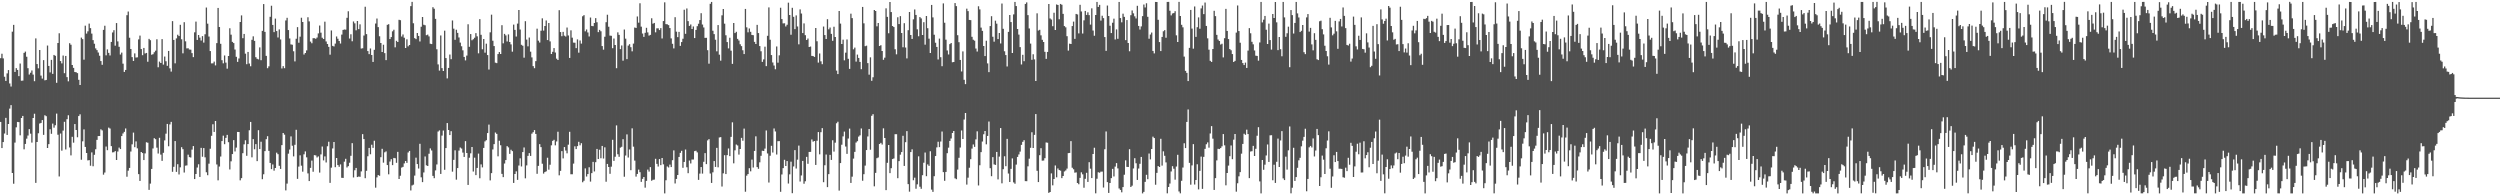 <svg xmlns="http://www.w3.org/2000/svg" width="1920" height="150"><path fill="#4f4f4f" d="M0 44.691h1v48.949H0zM1 41.263h1v72.472H1zM2 44.843h1v64.253H2zM3 58.919h1v43.63H3zM4 62.148h1v28.359H4zM5 56.364h1v47.242H5zM6 53.817h1v41.414H6zM7 64.124h1v19.279H7zM8 66.47h1v14.271H8zM9 24.339h1v108.51H9zM10 19.082h1v122.03H10zM11 55.225h1v54.301H11zM12 52.348h1v45.438H12zM13 53.684h1v39.963H13zM14 58.486h1v35.31H14zM15 48.814h1v55.136H15zM16 62.02h1v28.624H16zM17 61.892h1v27.166H17zM18 40.585h1v74.106H18zM19 39.633h1v70.902H19zM20 43.559h1v62.943H20zM21 52.4h1v51.694H21zM22 57.246h1v41.914H22zM23 55.875h1v46.803H23zM24 54.121h1v55.386H24zM25 57.312h1v33.294H25zM26 62.384h1v24.971H26zM27 29.496h1v110.957H27zM28 49.214h1v59.844H28zM29 52.489h1v49.854H29zM30 38.406h1v56.447H30zM31 58.054h1v36.368H31zM32 60.374h1v31.824H32zM33 46.179h1v57.42H33zM34 61.686h1v26.823H34zM35 61.409h1v27.81H35zM36 34.991h1v78.679H36zM37 50.654h1v60.055H37zM38 55.623h1v43.653H38zM39 45.994h1v56.77H39zM40 56.733h1v38.183H40zM41 42.185h1v55.887H41zM42 42.854h1v53.367H42zM43 63.57h1v23.683H43zM44 33.018h1v70.439H44zM45 25.532h1v110.016H45zM46 46.914h1v55.619H46zM47 48.679h1v67.009H47zM48 42.673h1v57.608H48zM49 56.234h1v37.315H49zM50 42.952h1v71.838H50zM51 59.232h1v32.332H51zM52 62.48h1v26.056H52zM53 33.186h1v80.087H53zM54 34.371h1v84.976H54zM55 49.928h1v55.157H55zM56 52.119h1v57.439H56zM57 55.305h1v40.002H57zM58 55.511h1v44.305H58zM59 56.188h1v49.215H59zM60 61.29h1v27.828H60zM61 65.289h1v22.541H61zM62 28.871h1v93.788H62zM63 30.034h1v78.498H63zM64 45.827h1v53.566H64zM65 19.718h1v93.151H65zM66 25.786h1v91.71H66zM67 24.042h1v99.137H67zM68 18.121h1v104.848H68zM69 21.595h1v105.681H69zM70 25.816h1v91.231H70zM71 30.826h1v96.887H71zM72 33.566h1v85.306H72zM73 37.145h1v77.507H73zM74 38.496h1v68.897H74zM75 40.322h1v64.159H75zM76 42.817h1v61.639H76zM77 46.886h1v52.465H77zM78 49.773h1v50.38H78zM79 22.927h1v111.232H79zM80 19.757h1v112.751H80zM81 42.501h1v70.018H81zM82 37.921h1v77.411H82zM83 40.599h1v57.377H83zM84 42.606h1v56.113H84zM85 32.224h1v79.988H85zM86 24.93h1v92.112H86zM87 23.202h1v93.671H87zM88 35.067h1v80.966H88zM89 17.709h1v105.168H89zM90 31.817h1v84.564H90zM91 35.932h1v77.414H91zM92 41.897h1v72.605H92zM93 40.423h1v64.056H93zM94 48.875h1v53.646H94zM95 55.247h1v46.001H95zM96 53.732h1v44.951H96zM97 11.652h1v124.072H97zM98 8.869h1v122.209H98zM99 28.992h1v99.984H99zM100 37.653h1v78.716H100zM101 43.877h1v66.949H101zM102 46.818h1v55.026H102zM103 41.025h1v72.001H103zM104 44.165h1v64.429H104zM105 44.03h1v69.872H105zM106 30.244h1v103.5H106zM107 27.349h1v111.602H107zM108 37.688h1v79.052H108zM109 42.391h1v75.175H109zM110 36.823h1v86.125H110zM111 41.082h1v76.741H111zM112 40.64h1v68.615H112zM113 47.436h1v62.193H113zM114 29.853h1v115.972H114zM115 30.894h1v110.11H115zM116 42.032h1v87.714H116zM117 41.62h1v72.422H117zM118 40.141h1v66.008H118zM119 38.919h1v67.983H119zM120 30.144h1v83.252H120zM121 51.679h1v66.242H121zM122 47.312h1v58.512H122zM123 48.395h1v70.325H123zM124 30.066h1v93.504H124zM125 49.615h1v67.753H125zM126 43.412h1v64.399H126zM127 47.035h1v55.601H127zM128 50.549h1v44.635H128zM129 39.093h1v73.259H129zM130 52.489h1v43.051H130zM131 54.984h1v38.631H131zM132 16.23h1v115.706H132zM133 30.682h1v97.421H133zM134 48.658h1v59.7H134zM135 29.507h1v102.5H135zM136 26.683h1v99.435H136zM137 27.688h1v106.327H137zM138 19.025h1v109.462H138zM139 30.167h1v82.884H139zM140 40.954h1v73.616H140zM141 17.072h1v115.457H141zM142 31.75h1v95.464H142zM143 37.161h1v89.842H143zM144 37.093h1v81.717H144zM145 38.052h1v82.646H145zM146 38.139h1v82.838H146zM147 40.805h1v74.067H147zM148 43.877h1v68.281H148zM149 24.843h1v112.667H149zM150 16.566h1v117.052H150zM151 30.659h1v98.025H151zM152 26.855h1v99.291H152zM153 28.88h1v107.011H153zM154 31.119h1v82.431H154zM155 27.761h1v92.598H155zM156 32.719h1v80.98H156zM157 26.337h1v94.5H157zM158 5.77h1v126.525H158zM159 18.155h1v116.423H159zM160 28.031h1v97.645H160zM161 39.214h1v75.022H161zM162 48.672h1v55.644H162zM163 48.628h1v46.812H163zM164 47.292h1v54.026H164zM165 50.201h1v42.705H165zM166 33.103h1v93.223H166zM167 6.118h1v132.403H167zM168 20.712h1v107.185H168zM169 33.616h1v86.576H169zM170 46.255h1v62.067H170zM171 48.653h1v55.564H171zM172 42.606h1v68.164H172zM173 48.102h1v57.803H173zM174 52.718h1v50.87H174zM175 43h1v66.23H175zM176 21.732h1v108.407H176zM177 26.63h1v97.258H177zM178 32.156h1v86.182H178zM179 33.096h1v74.532H179zM180 38.068h1v78.245H180zM181 43.616h1v69.746H181zM182 47.532h1v53.786H182zM183 44.881h1v56.493H183zM184 16.905h1v121.607H184zM185 11.806h1v125.008H185zM186 29.343h1v88.297H186zM187 26.063h1v84.767H187zM188 41.219h1v66.507H188zM189 49.322h1v70.339H189zM190 39.862h1v70.797H190zM191 48.82h1v51.225H191zM192 50.917h1v42.721H192zM193 30.551h1v90.256H193zM194 27.896h1v78.963H194zM195 31.407h1v83.227H195zM196 43.922h1v66.752H196zM197 45.138h1v78.634H197zM198 45.637h1v54.356H198zM199 36.42h1v78.057H199zM200 46.234h1v62.625H200zM201 23.689h1v113.962H201zM202 3.113h1v130.712H202zM203 24.474h1v91.62H203zM204 42.897h1v64.028H204zM205 52.352h1v52.239H205zM206 50.919h1v64.965H206zM207 12.918h1v112.199H207zM208 4.392h1v125.523H208zM209 19.139h1v107.173H209zM210 24.678h1v106.404H210zM211 14.303h1v114.699H211zM212 23.884h1v93.39H212zM213 28.777h1v89.643H213zM214 22.561h1v104.779H214zM215 30.331h1v99.416H215zM216 52.57h1v58.881H216zM217 50.766h1v51.394H217zM218 52.398h1v51.014H218zM219 15.694h1v130.529H219zM220 13.657h1v127.366H220zM221 23.074h1v94.948H221zM222 29.551h1v85.317H222zM223 34.083h1v70.659H223zM224 34.348h1v77.578H224zM225 39.391h1v80.744H225zM226 47.147h1v64.083H226zM227 29.743h1v69.94H227zM228 20.817h1v116.555H228zM229 32.815h1v95.15H229zM230 28.15h1v91.126H230zM231 13.639h1v113.58H231zM232 16.887h1v114.932H232zM233 41.865h1v76.674H233zM234 40.707h1v75.592H234zM235 38.681h1v82.14H235zM236 13.236h1v119.929H236zM237 16.418h1v122.662H237zM238 31.927h1v97.011H238zM239 33.215h1v90.128H239zM240 29.331h1v102.573H240zM241 29.34h1v89.801H241zM242 29.8h1v89.565H242zM243 28.848h1v92.092H243zM244 25.646h1v94.482H244zM245 19.599h1v112.95H245zM246 25.067h1v93.518H246zM247 28.997h1v83.536H247zM248 29.972h1v93.225H248zM249 16.651h1v103.463H249zM250 31.84h1v92.914H250zM251 33.792h1v78.544H251zM252 36.001h1v72.838H252zM253 41.988h1v98.46H253zM254 23.385h1v105.399H254zM255 35.243h1v78.762H255zM256 35.706h1v73.355H256zM257 33.495h1v94.903H257zM258 28.027h1v93.321H258zM259 29.743h1v97.045H259zM260 31.474h1v96.631H260zM261 33.444h1v92.829H261zM262 26.55h1v110.019H262zM263 22.971h1v113.665H263zM264 22.627h1v101.513H264zM265 22.803h1v99.153H265zM266 13.678h1v114.923H266zM267 8.654h1v118.919H267zM268 29.61h1v95.367H268zM269 26.305h1v93.328H269zM270 31.709h1v78.242H270zM271 16.498h1v119.787H271zM272 17.935h1v112.852H272zM273 23.307h1v105.679H273zM274 16.125h1v119.874H274zM275 22.38h1v113.218H275zM276 18.711h1v117.084H276zM277 37.262h1v94.37H277zM278 37.054h1v65.951H278zM279 27.308h1v79.512H279zM280 5.157h1v131.68H280zM281 26.232h1v104.96H281zM282 39.223h1v80.804H282zM283 41.59h1v72.046H283zM284 37.246h1v81.222H284zM285 42.226h1v68.924H285zM286 47.557h1v65.995H286zM287 38.246h1v69.831H287zM288 18.066h1v126.061H288zM289 14.252h1v122.007H289zM290 20.858h1v113.596H290zM291 27.862h1v107.151H291zM292 33h1v87.752H292zM293 39.949h1v74.337H293zM294 34.364h1v90.568H294zM295 40.784h1v76.203H295zM296 46.172h1v70.096H296zM297 19.068h1v107.707H297zM298 18.562h1v115.331H298zM299 29.979h1v94.06H299zM300 28.491h1v93.783H300zM301 24.053h1v102.781H301zM302 22.836h1v98.462H302zM303 36.358h1v85.198H303zM304 31.325h1v93.719H304zM305 32.247h1v84.379H305zM306 15.182h1v122.284H306zM307 15.495h1v119.462H307zM308 28.049h1v100.687H308zM309 26.456h1v101.68H309zM310 28.986h1v96.516H310zM311 36.88h1v86.777H311zM312 30.219h1v94.871H312zM313 35.605h1v81.497H313zM314 34.552h1v81.385H314zM315 4.706h1v141.584H315zM316 1.453h1v140.984H316zM317 17.855h1v123.953H317zM318 29.301h1v105.539H318zM319 30.038h1v91.06H319zM320 25.344h1v100.655H320zM321 27.594h1v101.859H321zM322 31.851h1v78.572H322zM323 20.533h1v115.66H323zM324 13.049h1v126.841H324zM325 18.983h1v113.449H325zM326 19.421h1v100.762H326zM327 27.008h1v99.991H327zM328 26.566h1v100.916H328zM329 27.974h1v90.11H329zM330 33.607h1v80.366H330zM331 33.856h1v81.712H331zM332 5.505h1v129.556H332zM333 6.722h1v130.149H333zM334 14.472h1v116.39H334zM335 37.857h1v88.46H335zM336 49.438h1v51.556H336zM337 54.24h1v45.898H337zM338 27.262h1v106.301H338zM339 52.325h1v51.795H339zM340 54.533h1v45.722H340zM341 23.568h1v106.83H341zM342 44.614h1v69.121H342zM343 60.235h1v34.292H343zM344 52.171h1v47.691H344zM345 41.904h1v61.806H345zM346 45.488h1v55.251H346zM347 15.692h1v116.15H347zM348 22.014h1v100.764H348zM349 30.59h1v84.855H349zM350 22.852h1v115.148H350zM351 25.223h1v103.845H351zM352 28.773h1v86.905H352zM353 32.716h1v80.584H353zM354 35.525h1v78.542H354zM355 38.649h1v78.554H355zM356 43.721h1v76.805H356zM357 46.371h1v62.037H357zM358 42.716h1v74.766H358zM359 18.658h1v123.381H359zM360 35.934h1v85.216H360zM361 26.154h1v91.6H361zM362 30.915h1v81.991H362zM363 30.096h1v101.66H363zM364 28.99h1v92.113H364zM365 25.465h1v109.025H365zM366 27.921h1v101.067H366zM367 40.97h1v76.995H367zM368 14.719h1v122.19H368zM369 26.724h1v99.535H369zM370 37.818h1v90.719H370zM371 29.931h1v83.671H371zM372 40.459h1v68.153H372zM373 33.561h1v74.127H373zM374 42.297h1v59.904H374zM375 53.389h1v42.325H375zM376 24.847h1v113.678H376zM377 11.254h1v121.705H377zM378 31.272h1v83.541H378zM379 35.362h1v75.331H379zM380 48.125h1v53.669H380zM381 48.463h1v54.367H381zM382 41.503h1v78.583H382zM383 39.972h1v68.1H383zM384 41.464h1v70.098H384zM385 19.361h1v114.161H385zM386 33.259h1v102.777H386zM387 26.031h1v99.572H387zM388 27.198h1v95.736H388zM389 31.853h1v80.378H389zM390 26.399h1v86.827H390zM391 32.254h1v85.901H391zM392 34.122h1v80.854H392zM393 39.661h1v76.418H393zM394 18.869h1v121.628H394zM395 22.943h1v110.712H395zM396 28.04h1v103.543H396zM397 18.107h1v120.009H397zM398 7.702h1v119.405H398zM399 22.675h1v98.949H399zM400 34.389h1v93.456H400zM401 35.131h1v81.666H401zM402 44.289h1v68.961H402zM403 16.28h1v120.659H403zM404 30.4h1v96.615H404zM405 35.582h1v84.115H405zM406 28.825h1v88.769H406zM407 39.656h1v80.08H407zM408 44.076h1v58.572H408zM409 50.809h1v50.744H409zM410 52.352h1v47.523H410zM411 46.935h1v55.946H411zM412 21.993h1v111.492H412zM413 31.247h1v96.137H413zM414 32.691h1v77.981H414zM415 23.6h1v89.416H415zM416 14.063h1v111.668H416zM417 23.522h1v109.815H417zM418 19.968h1v112.181H418zM419 15.71h1v115.896H419zM420 30.771h1v90.355H420zM421 17.665h1v112.623H421zM422 31.789h1v94.715H422zM423 41.489h1v70.144H423zM424 39.766h1v68.423H424zM425 36.893h1v70.474H425zM426 40.331h1v71.291H426zM427 45.037h1v63.591H427zM428 46.092h1v55.09H428zM429 7.839h1v126.83H429zM430 24.641h1v106.581H430zM431 27.779h1v88.272H431zM432 24.449h1v97.217H432zM433 27.399h1v85.55H433zM434 28.031h1v87.565H434zM435 21.144h1v96.605H435zM436 27.228h1v83.877H436zM437 44.504h1v56.727H437zM438 23.277h1v110.556H438zM439 28.917h1v104.928H439zM440 32.693h1v92.971H440zM441 32.835h1v79.56H441zM442 36.967h1v77.498H442zM443 30.24h1v81.975H443zM444 40.448h1v68.439H444zM445 31.098h1v80.529H445zM446 33.497h1v76.487H446zM447 12.492h1v127.501H447zM448 11.602h1v127.185H448zM449 24.069h1v105.269H449zM450 22.641h1v112.912H450zM451 24.916h1v108.789H451zM452 28.02h1v100.46H452zM453 13.47h1v125.99H453zM454 19.904h1v113.06H454zM455 20.112h1v104.227H455zM456 17.667h1v114.01H456zM457 13.905h1v110.675H457zM458 17.093h1v97.308H458zM459 24.689h1v97.436H459zM460 22.932h1v92.039H460zM461 24.037h1v97.505H461zM462 35.365h1v76.734H462zM463 38.15h1v83.601H463zM464 28.235h1v84.909H464zM465 17.054h1v122.527H465zM466 11.323h1v114.561H466zM467 20.54h1v107.716H467zM468 27.349h1v106.137H468zM469 27.512h1v100.478H469zM470 37.031h1v70.352H470zM471 29.608h1v93.955H471zM472 34.55h1v85.837H472zM473 52.384h1v43.946H473zM474 24.838h1v93.637H474zM475 26.793h1v93.619H475zM476 37.749h1v75.64H476zM477 34.895h1v77.869H477zM478 46.605h1v60.288H478zM479 22.668h1v113.06H479zM480 29.72h1v89.734H480zM481 45.406h1v57.814H481zM482 35.012h1v85.953H482zM483 33.945h1v80.851H483zM484 36.243h1v94.464H484zM485 39.407h1v59.169H485zM486 33.504h1v79.155H486zM487 21.119h1v102.243H487zM488 21.474h1v114.145H488zM489 12.659h1v120.925H489zM490 17.42h1v112.811H490zM491 2.529h1v129.725H491zM492 20.487h1v119.165H492zM493 25.742h1v111.618H493zM494 28.329h1v107.631H494zM495 25.17h1v118.941H495zM496 21.368h1v117.514H496zM497 24.879h1v105.393H497zM498 27.338h1v104.427H498zM499 26.759h1v101.6H499zM500 14.014h1v124.814H500zM501 18.176h1v119.927H501zM502 17.635h1v120.293H502zM503 24.841h1v97.116H503zM504 21.764h1v104.108H504zM505 21.774h1v106.148H505zM506 23.101h1v99.05H506zM507 21.616h1v105.187H507zM508 29.558h1v91.797H508zM509 16.164h1v110.03H509zM510 1.797h1v146.72H510zM511 18.549h1v119.902H511zM512 18.674h1v109.146H512zM513 19.302h1v109.329H513zM514 21.535h1v104.878H514zM515 29.496h1v98.824H515zM516 33.664h1v89.384H516zM517 37.193h1v78.29H517zM518 13.2h1v127.702H518zM519 24.314h1v113.115H519zM520 28.532h1v105.846H520zM521 24.467h1v96.047H521zM522 35.232h1v82.161H522zM523 32.316h1v83.488H523zM524 29.768h1v99.091H524zM525 7.471h1v116.917H525zM526 25.978h1v88.855H526zM527 6.505h1v121.977H527zM528 16.248h1v116.777H528zM529 19.94h1v103.355H529zM530 18.775h1v106.763H530zM531 22.286h1v100.256H531zM532 20.313h1v102.197H532zM533 29.249h1v86.823H533zM534 22.998h1v92.774H534zM535 20.119h1v96.905H535zM536 18.212h1v119.943H536zM537 15.427h1v117.922H537zM538 10.139h1v118.171H538zM539 18.839h1v114.511H539zM540 21.075h1v103.175H540zM541 29.095h1v88.503H541zM542 29.011h1v97.038H542zM543 38.573h1v69.254H543zM544 48.894h1v57.961H544zM545 2.93h1v130.366H545zM546 1.506h1v138.979H546zM547 23.625h1v108.739H547zM548 26.228h1v97.482H548zM549 30.496h1v97.695H549zM550 39.409h1v74.157H550zM551 19.265h1v109.258H551zM552 42.007h1v63.555H552zM553 46.616h1v58.698H553zM554 11.758h1v131.504H554zM555 6.935h1v126.2H555zM556 18.182h1v101.005H556zM557 27.09h1v106.59H557zM558 32.304h1v86.851H558zM559 37.15h1v76.851H559zM560 28.999h1v90.911H560zM561 38.901h1v66.207H561zM562 49.047h1v44.891H562zM563 17.647h1v107.784H563zM564 25.42h1v90.043H564zM565 24.413h1v86.573H565zM566 29.86h1v81.858H566zM567 31.146h1v87.608H567zM568 33.991h1v80.458H568zM569 35.438h1v70.432H569zM570 38.589h1v69.517H570zM571 41.51h1v57.256H571zM572 6.844h1v140.419H572zM573 20.984h1v113.916H573zM574 24.82h1v108.853H574zM575 21.854h1v107.334H575zM576 24.415h1v107.192H576zM577 26.811h1v95.777H577zM578 27.042h1v101.611H578zM579 32.133h1v83.79H579zM580 33.808h1v70.886H580zM581 19.075h1v109.215H581zM582 25.376h1v104.283H582zM583 35.365h1v89.293H583zM584 39.384h1v80.263H584zM585 47.525h1v68.24H585zM586 45.634h1v70.325H586zM587 35.843h1v78.306H587zM588 50.768h1v49.414H588zM589 27.489h1v90.368H589zM590 5.701h1v134.475H590zM591 30.512h1v89.073H591zM592 42.288h1v69.668H592zM593 47.987h1v69.142H593zM594 50.343h1v48.329H594zM595 53.217h1v47.768H595zM596 35.706h1v82.987H596zM597 48.136h1v60.314H597zM598 42.48h1v65.887H598zM599 5.96h1v141.33H599zM600 14.655h1v119.339H600zM601 17.947h1v111.163H601zM602 17.885h1v104.838H602zM603 20.338h1v107.162H603zM604 18.979h1v104.729H604zM605 2.051h1v138.876H605zM606 11.533h1v122.38H606zM607 26.701h1v97.439H607zM608 6.01h1v142.367H608zM609 12.881h1v114.971H609zM610 22.398h1v92.916H610zM611 11.847h1v117.608H611zM612 20.338h1v102.286H612zM613 34.067h1v77.741H613zM614 7.203h1v132.241H614zM615 10.414h1v124.335H615zM616 25.388h1v98.215H616zM617 17.992h1v123.127H617zM618 27.008h1v112.211H618zM619 30.711h1v89.762H619zM620 29.594h1v96.185H620zM621 36.09h1v80.591H621zM622 35.744h1v80.89H622zM623 42.892h1v64.23H623zM624 43.076h1v65.743H624zM625 43.719h1v64.553H625zM626 21.522h1v105.143H626zM627 31.705h1v76.363H627zM628 48.097h1v53.342H628zM629 41.082h1v77.446H629zM630 47.106h1v54.433H630zM631 49.329h1v49.1H631zM632 20.373h1v119.561H632zM633 26.937h1v99.991H633zM634 29.933h1v88.727H634zM635 14.738h1v128.991H635zM636 22.545h1v111.181H636zM637 21.153h1v97.803H637zM638 25.99h1v96.825H638zM639 31.318h1v76.395H639zM640 20.538h1v95.871H640zM641 28.423h1v81.16H641zM642 54.227h1v40.442H642zM643 56.868h1v36.626H643zM644 8.441h1v137.924H644zM645 18.105h1v107.114H645zM646 33.794h1v77.375H646zM647 30.473h1v74.28H647zM648 46.321h1v54.763H648zM649 40.425h1v72.126H649zM650 30.315h1v87.837H650zM651 45.142h1v61.247H651zM652 52.915h1v45.876H652zM653 10.494h1v129.979H653zM654 13.921h1v121.74H654zM655 37.864h1v83.921H655zM656 36.573h1v80.073H656zM657 47.335h1v62.113H657zM658 41.922h1v66.505H658zM659 44.49h1v60.444H659zM660 47.587h1v56.354H660zM661 53.13h1v45.534H661zM662 5.315h1v133.486H662zM663 17.931h1v115.855H663zM664 35.495h1v91.687H664zM665 35.049h1v80.222H665zM666 48.509h1v56.306H666zM667 57.326h1v41.721H667zM668 44.007h1v70.998H668zM669 62.073h1v26.846H669zM670 59.326h1v28.395H670zM671 7.656h1v135.454H671zM672 8.441h1v124.319H672zM673 20.199h1v101.279H673zM674 17.674h1v103.268H674zM675 35.33h1v75.248H675zM676 34.712h1v75.022H676zM677 39.155h1v71.84H677zM678 45.927h1v52.65H678zM679 44.289h1v61.712H679zM680 6.377h1v139.648H680zM681 12.934h1v112.096H681zM682 25.562h1v85.813H682zM683 1.559h1v131.414H683zM684 9.247h1v119.945H684zM685 19.954h1v102.19H685zM686 20.796h1v100.911H686zM687 37.846h1v65.212H687zM688 41.741h1v61.302H688zM689 13.257h1v123.623H689zM690 18.459h1v105.285H690zM691 12.392h1v106.395H691zM692 25.351h1v91.446H692zM693 36.301h1v67.99H693zM694 17.796h1v109.638H694zM695 36.507h1v72.705H695zM696 44.847h1v55.875H696zM697 23.19h1v118.249H697zM698 9.199h1v137.984H698zM699 26.862h1v89.936H699zM700 29.91h1v84.784H700zM701 14.836h1v123.628H701zM702 7.281h1v129.176H702zM703 11.449h1v133.484H703zM704 22.543h1v119.002H704zM705 27.843h1v92.234H705zM706 13.12h1v130.268H706zM707 14.154h1v130.861H707zM708 26.88h1v107.652H708zM709 17.054h1v107.903H709zM710 34.303h1v82.827H710zM711 12.277h1v123.033H711zM712 21.682h1v104.596H712zM713 29.688h1v97.682H713zM714 40.7h1v75.489H714zM715 3.783h1v141.84H715zM716 13.342h1v134.033H716zM717 26.701h1v108.645H717zM718 32.842h1v86.992H718zM719 36.056h1v77.16H719zM720 45.671h1v63.172H720zM721 29.659h1v83.358H721zM722 43.925h1v64.777H722zM723 50.837h1v50.167H723zM724 2.628h1v129.581H724zM725 17.443h1v121.392H725zM726 30.489h1v101.563H726zM727 38.759h1v78.888H727zM728 41.833h1v71.552H728zM729 33.879h1v74.365H729zM730 33.002h1v73.353H730zM731 47.811h1v54.351H731zM732 47.601h1v52.996H732zM733 2.371h1v134.61H733zM734 4.692h1v132.948H734zM735 27.029h1v103.221H735zM736 32.43h1v88.785H736zM737 46.037h1v67.272H737zM738 54.9h1v45.322H738zM739 39.484h1v67.274H739zM740 61.299h1v30.517H740zM741 64.627h1v22.174H741zM742 6.681h1v135.079H742zM743 8.544h1v127.929H743zM744 15.289h1v113.552H744zM745 15.486h1v106.757H745zM746 28.262h1v85.859H746zM747 30.512h1v80.439H747zM748 31.249h1v81.54H748zM749 37.26h1v69.821H749zM750 39.599h1v61.243H750zM751 4.795h1v137.629H751zM752 7.194h1v119.709H752zM753 21.176h1v95.656H753zM754 23.726h1v84.946H754zM755 35.346h1v67.754H755zM756 43.05h1v57.558H756zM757 31.295h1v79.56H757zM758 48.667h1v55.724H758zM759 55.405h1v37.924H759zM760 20.034h1v109.149H760zM761 12.424h1v122.882H761zM762 28.207h1v92.495H762zM763 31.995h1v94.239H763zM764 15.859h1v110.808H764zM765 18.187h1v98.501H765zM766 30.013h1v107.766H766zM767 25.33h1v94.916H767zM768 33.385h1v64.971H768zM769 2.694h1v138.13H769zM770 22.135h1v107.819H770zM771 39.384h1v80.627H771zM772 42.295h1v85.352H772zM773 51.05h1v55.601H773zM774 24.497h1v108.796H774zM775 11.524h1v128.254H775zM776 16.944h1v112.749H776zM777 40.693h1v80.975H777zM778 11.08h1v129.016H778zM779 1.501h1v139.629H779zM780 4.66h1v121.73H780zM781 22.261h1v98.263H781zM782 26.573h1v92.058H782zM783 36.191h1v80.247H783zM784 49.528h1v61.71H784zM785 42.071h1v66.857H785zM786 46.989h1v60.671H786zM787 3.008h1v136.123H787zM788 1.845h1v137.31H788zM789 11.604h1v116.148H789zM790 21.877h1v99.97H790zM791 33.465h1v80.057H791zM792 45.937h1v55.651H792zM793 41.7h1v71.941H793zM794 45.605h1v57.949H794zM795 62.185h1v25.443H795zM796 10.261h1v120.922H796zM797 23.465h1v116.382H797zM798 22.865h1v96.306H798zM799 27.134h1v86.686H799zM800 30.576h1v92.811H800zM801 32.238h1v91.042H801zM802 39.789h1v81.733H802zM803 45.209h1v64.186H803zM804 39.903h1v69.732H804zM805 3.085h1v145.031H805zM806 14.163h1v133.314H806zM807 14.985h1v118.201H807zM808 20.105h1v122.236H808zM809 9.78h1v127.688H809zM810 23.062h1v104.015H810zM811 3.415h1v132.767H811zM812 3.818h1v125.555H812zM813 14.795h1v115.83H813zM814 3.019h1v128.047H814zM815 3.646h1v133.147H815zM816 10.67h1v124.495H816zM817 19.997h1v111.708H817zM818 20.975h1v109.927H818zM819 27.821h1v101.639H819zM820 38.876h1v78.753H820zM821 33.513h1v83.937H821zM822 33.794h1v74.573H822zM823 20.036h1v108.759H823zM824 16.601h1v113.39H824zM825 29.86h1v102.761H825zM826 10.682h1v121.71H826zM827 11.101h1v129.426H827zM828 25.635h1v115.876H828zM829 3.671h1v132.952H829zM830 8.817h1v123.543H830zM831 25.745h1v108.139H831zM832 15.628h1v128.535H832zM833 8.389h1v128.947H833zM834 11.494h1v121.208H834zM835 9.494h1v130.211H835zM836 11.607h1v112.959H836zM837 18.876h1v110.641H837zM838 6.416h1v130.341H838zM839 23.444h1v94.804H839zM840 27.434h1v86.001H840zM841 11.522h1v136.977H841zM842 1.506h1v135.765H842zM843 5.349h1v126.953H843zM844 3.74h1v128.901H844zM845 15.836h1v115.994H845zM846 12.06h1v119.734H846zM847 13.921h1v130.094H847zM848 28.455h1v86.18H848zM849 39.072h1v61.909H849zM850 4.25h1v135.628H850zM851 12.289h1v135.903H851zM852 19.773h1v120.746H852zM853 25.383h1v111.44H853zM854 17.468h1v112.202H854zM855 14.362h1v121.17H855zM856 30.29h1v97.661H856zM857 22.559h1v102.701H857zM858 29.823h1v99.515H858zM859 1.501h1v143.259H859zM860 13.9h1v131.978H860zM861 17.143h1v130.57H861zM862 10.48h1v133.211H862zM863 12.941h1v121.257H863zM864 30.835h1v92.284H864zM865 15.392h1v112.779H865zM866 33.002h1v95.232H866zM867 39.393h1v75.182H867zM868 11.668h1v131.973H868zM869 8.061h1v134.532H869zM870 10.215h1v119.148H870zM871 12.522h1v108.965H871zM872 14.198h1v111.206H872zM873 4.475h1v133.717H873zM874 19.922h1v109.512H874zM875 22.675h1v103.108H875zM876 20.261h1v100.275H876zM877 12.371h1v136.169H877zM878 3.495h1v143.868H878zM879 5.743h1v133.948H879zM880 2.531h1v131.726H880zM881 12.902h1v124.717H881zM882 29.764h1v88.176H882zM883 26.525h1v95.917H883zM884 24.971h1v89.448H884zM885 39.12h1v65.859H885zM886 41.013h1v65.033H886zM887 1.46h1v140.396H887zM888 1.517h1v131.263H888zM889 15.232h1v112.314H889zM890 32.284h1v95.979H890zM891 39.233h1v67.379H891zM892 28.347h1v98.858H892zM893 24.021h1v92.202H893zM894 23.117h1v96.539H894zM895 28.965h1v95.738H895zM896 1.469h1v147.024H896zM897 1.453h1v142.138H897zM898 8.228h1v132.731H898zM899 11.813h1v119.851H899zM900 10.327h1v117.31H900zM901 10.027h1v119.54H901zM902 8.611h1v129.377H902zM903 27.15h1v100.735H903zM904 32.259h1v86.638H904zM905 1.456h1v145.603H905zM906 12.291h1v136.21H906zM907 19.034h1v119.828H907zM908 20.966h1v107.686H908zM909 43.46h1v66.581H909zM910 54.451h1v59.245H910zM911 55.95h1v37.688H911zM912 62.251h1v21.833H912zM913 36.779h1v88.309H913zM914 7.608h1v134.193H914zM915 21.989h1v105.033H915zM916 37.365h1v73.31H916zM917 4.978h1v136.72H917zM918 28.304h1v109.918H918zM919 20.906h1v105.235H919zM920 13.344h1v132.097H920zM921 22.046h1v109.16H921zM922 6.436h1v113.856H922zM923 4.259h1v140.767H923zM924 10.838h1v109.64H924zM925 1.957h1v112.398H925zM926 19.917h1v90.874H926zM927 29.418h1v79.954H927zM928 38.164h1v75.221H928zM929 46.696h1v55.791H929zM930 47.548h1v49.341H930zM931 37.617h1v68.869H931zM932 8.283h1v137.578H932zM933 12.366h1v124.445H933zM934 26.781h1v96.384H934zM935 30.354h1v83.918H935zM936 31.476h1v82.991H936zM937 34.2h1v79.519H937zM938 33.611h1v78.773H938zM939 44.076h1v58.894H939zM940 29.338h1v82.266H940zM941 6.791h1v135.546H941zM942 23.749h1v109.117H942zM943 30.009h1v97.16H943zM944 37.697h1v82.259H944zM945 38.585h1v73.143H945zM946 41.54h1v80.733H946zM947 47.635h1v59.625H947zM948 46.726h1v56.187H948zM949 25.021h1v122.2H949zM950 4.205h1v136.546H950zM951 23.863h1v111.582H951zM952 32.799h1v99.405H952zM953 46.04h1v71.998H953zM954 48.443h1v62.117H954zM955 49.967h1v52.744H955zM956 48.074h1v55.441H956zM957 52.16h1v47.434H957zM958 38.873h1v64.065H958zM959 21.611h1v115.171H959zM960 25.527h1v90.867H960zM961 32.082h1v84.035H961zM962 34.064h1v77.958H962zM963 38.747h1v81.058H963zM964 42.746h1v71.529H964zM965 42.934h1v61.314H965zM966 46.575h1v51.119H966zM967 32.602h1v106.732H967zM968 1.472h1v147.077H968zM969 17.203h1v105.665H969zM970 15.097h1v115.285H970zM971 12.261h1v114.218H971zM972 22.829h1v96.569H972zM973 33.781h1v77.175H973zM974 18.107h1v106.253H974zM975 30.785h1v73.147H975zM976 38.113h1v65.711H976zM977 10.776h1v127.654H977zM978 13.829h1v112.676H978zM979 1.517h1v138.993H979zM980 17.155h1v107.104H980zM981 38.496h1v67.963H981zM982 28.407h1v99.844H982zM983 37.761h1v70.137H983zM984 43.201h1v57.517H984zM985 1.501h1v135.527H985zM986 13.344h1v124.944H986zM987 28.285h1v92.021H987zM988 25.546h1v104.729H988zM989 20.503h1v94.928H989zM990 51.604h1v45.532H990zM991 7.718h1v140.783H991zM992 11.607h1v132.598H992zM993 25.742h1v87.743H993zM994 17.615h1v121.337H994zM995 1.485h1v134.507H995zM996 10.295h1v118.562H996zM997 13.406h1v109.732H997zM998 24.632h1v96.58H998zM999 23.676h1v88.688H999zM1000 19.224h1v88.812H1000zM1001 40.07h1v65.065H1001zM1002 41.574h1v57.276H1002zM1003 13.36h1v133.539H1003zM1004 10.799h1v126.615H1004zM1005 24.25h1v88.901H1005zM1006 21.426h1v90.643H1006zM1007 34.122h1v79.123H1007zM1008 38.66h1v67.695H1008zM1009 25.479h1v94.676H1009zM1010 30.622h1v85.006H1010zM1011 45.513h1v53.52H1011zM1012 46.12h1v57.654H1012zM1013 16.356h1v126.51H1013zM1014 15.857h1v120.279H1014zM1015 22.412h1v97.114H1015zM1016 26.438h1v96.189H1016zM1017 35.11h1v98.535H1017zM1018 39.189h1v74.66H1018zM1019 43.197h1v64.747H1019zM1020 49.599h1v51.263H1020zM1021 13.673h1v115.905H1021zM1022 21.032h1v123.221H1022zM1023 27.155h1v108.391H1023zM1024 25.85h1v93.39H1024zM1025 16.042h1v108.443H1025zM1026 24.058h1v92.611H1026zM1027 37.461h1v86.23H1027zM1028 16.409h1v113.175H1028zM1029 14.523h1v115.088H1029zM1030 20.336h1v109.416H1030zM1031 5.747h1v130.384H1031zM1032 12.17h1v124.326H1032zM1033 21.613h1v107.137H1033zM1034 34.515h1v96.938H1034zM1035 34.955h1v86.217H1035zM1036 33.611h1v92.898H1036zM1037 47.312h1v62.346H1037zM1038 44.941h1v67.089H1038zM1039 12.728h1v123.216H1039zM1040 19.116h1v108.654H1040zM1041 35.605h1v80.943H1041zM1042 37.994h1v72.392H1042zM1043 27.427h1v91.073H1043zM1044 30.659h1v78.92H1044zM1045 13.367h1v119.155H1045zM1046 37.571h1v94.876H1046zM1047 37.816h1v70.68H1047zM1048 40.43h1v81.174H1048zM1049 25.623h1v93.454H1049zM1050 32.54h1v84.399H1050zM1051 36.493h1v91.943H1051zM1052 51.599h1v61.863H1052zM1053 50.542h1v58.467H1053zM1054 19.853h1v106.111H1054zM1055 39.594h1v66.587H1055zM1056 45.142h1v55.85H1056zM1057 18.576h1v114.47H1057zM1058 33.886h1v89.522H1058zM1059 57.962h1v33.937H1059zM1060 7.228h1v131.689H1060zM1061 14.9h1v103.811H1061zM1062 18.214h1v115.699H1062zM1063 16.113h1v132.385H1063zM1064 14.351h1v113.893H1064zM1065 31.066h1v91.241H1065zM1066 4.598h1v132.676H1066zM1067 5.871h1v123.994H1067zM1068 19.991h1v107.024H1068zM1069 24.827h1v104.395H1069zM1070 30.512h1v96.542H1070zM1071 29.86h1v88H1071zM1072 34.135h1v83.008H1072zM1073 33.945h1v88.343H1073zM1074 39.235h1v78.274H1074zM1075 5.193h1v127.397H1075zM1076 15.262h1v110.641H1076zM1077 33.916h1v86.473H1077zM1078 40.217h1v85.114H1078zM1079 37.285h1v82.216H1079zM1080 40.382h1v72.243H1080zM1081 33.243h1v87.057H1081zM1082 42.664h1v71.785H1082zM1083 50.024h1v54.788H1083zM1084 23.378h1v93.131H1084zM1085 19.805h1v117.668H1085zM1086 25.621h1v110.806H1086zM1087 23.321h1v98.972H1087zM1088 16.088h1v105.015H1088zM1089 32.419h1v101.282H1089zM1090 42.469h1v73.305H1090zM1091 41.258h1v63.93H1091zM1092 49.745h1v61.449H1092zM1093 14.433h1v125.262H1093zM1094 14.701h1v133.809H1094zM1095 13.937h1v120.751H1095zM1096 12.199h1v115.198H1096zM1097 16.626h1v115.805H1097zM1098 25.319h1v93.104H1098zM1099 16.047h1v103.902H1099zM1100 16.656h1v115.244H1100zM1101 24.406h1v96.054H1101zM1102 25.033h1v114.15H1102zM1103 14.335h1v122.502H1103zM1104 28.313h1v96.754H1104zM1105 31.586h1v90.977H1105zM1106 19.803h1v108.173H1106zM1107 10.51h1v117.127H1107zM1108 26.786h1v97.503H1108zM1109 32.982h1v85.255H1109zM1110 31.535h1v86.397H1110zM1111 19.265h1v120.797H1111zM1112 19.219h1v113.907H1112zM1113 32.774h1v97.421H1113zM1114 29.954h1v93.623H1114zM1115 35.406h1v85.109H1115zM1116 33.572h1v91.426H1116zM1117 21.95h1v102.593H1117zM1118 33.22h1v83.912H1118zM1119 43.533h1v62.701H1119zM1120 30.194h1v84.859H1120zM1121 12.426h1v124.859H1121zM1122 17.532h1v117.514H1122zM1123 31.261h1v109.73H1123zM1124 36.687h1v89.767H1124zM1125 36.921h1v82.962H1125zM1126 24.799h1v107.615H1126zM1127 34.705h1v83.051H1127zM1128 43.016h1v66.368H1128zM1129 1.511h1v140.558H1129zM1130 1.501h1v138.453H1130zM1131 17.239h1v113.49H1131zM1132 4.617h1v135.07H1132zM1133 20.798h1v120.073H1133zM1134 34.154h1v85.699H1134zM1135 10.201h1v110.343H1135zM1136 30.704h1v88.629H1136zM1137 39.484h1v77.141H1137zM1138 10.437h1v120.558H1138zM1139 11.032h1v133.507H1139zM1140 18.812h1v121.863H1140zM1141 26.862h1v98.444H1141zM1142 39.265h1v78.86H1142zM1143 24.577h1v84.138H1143zM1144 47.596h1v79.575H1144zM1145 44.781h1v62.683H1145zM1146 49.267h1v56.429H1146zM1147 18.64h1v129.865H1147zM1148 1.758h1v139.283H1148zM1149 18.073h1v95.413H1149zM1150 33.687h1v72.827H1150zM1151 45.527h1v53.852H1151zM1152 55.408h1v37.439H1152zM1153 40.81h1v73.955H1153zM1154 34.765h1v82.051H1154zM1155 51.244h1v47.102H1155zM1156 36.088h1v92.296H1156zM1157 2.708h1v131.906H1157zM1158 12.648h1v118.322H1158zM1159 16.573h1v107.837H1159zM1160 33.769h1v78.949H1160zM1161 43.236h1v84.061H1161zM1162 40.78h1v63.724H1162zM1163 58.738h1v30.645H1163zM1164 60.647h1v24.106H1164zM1165 15.999h1v125.736H1165zM1166 8.489h1v127.945H1166zM1167 23.563h1v104.237H1167zM1168 37.061h1v84.516H1168zM1169 45.225h1v65.134H1169zM1170 49.331h1v56.915H1170zM1171 38.361h1v63.14H1171zM1172 57.621h1v36.402H1172zM1173 61.349h1v27.07H1173zM1174 27.958h1v84.44H1174zM1175 21.828h1v112.902H1175zM1176 16.466h1v107.89H1176zM1177 17.651h1v98.292H1177zM1178 31.739h1v82.38H1178zM1179 32.593h1v79.265H1179zM1180 38.274h1v66.045H1180zM1181 44.325h1v53.87H1181zM1182 57.385h1v27.207H1182zM1183 16.88h1v123.349H1183zM1184 15.099h1v110.886H1184zM1185 33.801h1v68.67H1185zM1186 34.042h1v83.923H1186zM1187 24.234h1v90.961H1187zM1188 39.734h1v61.813H1188zM1189 36.262h1v80.664H1189zM1190 31.512h1v83.685H1190zM1191 62.306h1v32.996H1191zM1192 24.573h1v108.993H1192zM1193 12.213h1v114.481H1193zM1194 26.257h1v90.128H1194zM1195 15.813h1v102.117H1195zM1196 27.061h1v88.862H1196zM1197 37.898h1v66.303H1197zM1198 29.814h1v105.64H1198zM1199 41.805h1v63.756H1199zM1200 45.124h1v50.856H1200zM1201 28.732h1v95.363H1201zM1202 32.673h1v72.975H1202zM1203 47.074h1v50.931H1203zM1204 11.858h1v115.77H1204zM1205 39.423h1v76.045H1205zM1206 27.596h1v83.197H1206zM1207 3.445h1v135.177H1207zM1208 9.045h1v127.551H1208zM1209 32.059h1v79.801H1209zM1210 19.162h1v120.231H1210zM1211 18.32h1v112.591H1211zM1212 32.943h1v87.201H1212zM1213 26.214h1v90.844H1213zM1214 37.349h1v75.631H1214zM1215 39.166h1v71.637H1215zM1216 42.396h1v70.575H1216zM1217 43.987h1v61.856H1217zM1218 47.47h1v54.736H1218zM1219 27.349h1v104.408H1219zM1220 21.295h1v108.842H1220zM1221 38.624h1v70.085H1221zM1222 41.734h1v76.871H1222zM1223 44.33h1v54.685H1223zM1224 48.113h1v50.027H1224zM1225 45.515h1v80.696H1225zM1226 33.067h1v82.275H1226zM1227 46.033h1v68.027H1227zM1228 38.093h1v74.113H1228zM1229 21.192h1v116.278H1229zM1230 25.733h1v116.732H1230zM1231 38.622h1v77.977H1231zM1232 29.16h1v85.507H1232zM1233 48.452h1v67.251H1233zM1234 43.778h1v60.149H1234zM1235 33.737h1v88.432H1235zM1236 43.938h1v65.063H1236zM1237 35.149h1v104.31H1237zM1238 4.028h1v138.171H1238zM1239 19.125h1v125.093H1239zM1240 30.519h1v101.055H1240zM1241 32.79h1v89.229H1241zM1242 42.151h1v67.855H1242zM1243 47.932h1v56.976H1243zM1244 25.083h1v109.506H1244zM1245 43.346h1v67.972H1245zM1246 37.331h1v82.035H1246zM1247 9.512h1v130.989H1247zM1248 20.153h1v120.279H1248zM1249 23.962h1v107.157H1249zM1250 26.788h1v93.541H1250zM1251 38.12h1v83.243H1251zM1252 45.921h1v86.611H1252zM1253 46.543h1v58.331H1253zM1254 51.075h1v49.158H1254zM1255 44.385h1v68.139H1255zM1256 12.064h1v124.88H1256zM1257 18.127h1v111.646H1257zM1258 25.854h1v91.758H1258zM1259 29.963h1v87.626H1259zM1260 42.352h1v68.853H1260zM1261 45.792h1v55.713H1261zM1262 33.444h1v90.117H1262zM1263 51.386h1v47.354H1263zM1264 47.756h1v58.366H1264zM1265 14.571h1v113.207H1265zM1266 27.303h1v87.171H1266zM1267 30.476h1v76.157H1267zM1268 29.022h1v80.957H1268zM1269 42.86h1v71.998H1269zM1270 42.991h1v66.365H1270zM1271 44.879h1v54.557H1271zM1272 56.678h1v34.138H1272zM1273 38.166h1v73.733H1273zM1274 8.141h1v140.408H1274zM1275 35.538h1v83.703H1275zM1276 12.11h1v126.065H1276zM1277 21.201h1v99.29H1277zM1278 41.361h1v65.386H1278zM1279 21.776h1v102.177H1279zM1280 18.127h1v108.993H1280zM1281 29.075h1v92.342H1281zM1282 31.476h1v83.98H1282zM1283 5.713h1v142.49H1283zM1284 17.045h1v121.312H1284zM1285 23.978h1v105.145H1285zM1286 23.474h1v100.634H1286zM1287 25.532h1v98.837H1287zM1288 30.238h1v89.515H1288zM1289 28.377h1v88.894H1289zM1290 25.147h1v93.415H1290zM1291 28.878h1v90.671H1291zM1292 10.288h1v138.258H1292zM1293 24.355h1v115.635H1293zM1294 26.381h1v101.035H1294zM1295 26.857h1v91.012H1295zM1296 33.387h1v79.977H1296zM1297 44.492h1v62.367H1297zM1298 34.202h1v90.49H1298zM1299 48.083h1v59.609H1299zM1300 55.424h1v43.124H1300zM1301 11.577h1v126.693H1301zM1302 18.526h1v119.389H1302zM1303 27.935h1v102.577H1303zM1304 11.362h1v123.525H1304zM1305 24.369h1v110.769H1305zM1306 32.689h1v89.503H1306zM1307 34.9h1v88.712H1307zM1308 39.223h1v82.39H1308zM1309 43.327h1v74.097H1309zM1310 1.481h1v140.668H1310zM1311 22.531h1v110.453H1311zM1312 34.444h1v90.302H1312zM1313 27.301h1v93.621H1313zM1314 40.638h1v75.333H1314zM1315 44.964h1v64.438H1315zM1316 27.683h1v97.881H1316zM1317 18.819h1v100.59H1317zM1318 36.58h1v76.141H1318zM1319 30.492h1v93.209H1319zM1320 20.998h1v110.364H1320zM1321 16.896h1v111.609H1321zM1322 23.701h1v105.61H1322zM1323 25.793h1v99.201H1323zM1324 32.817h1v88.416H1324zM1325 32.904h1v103.543H1325zM1326 34.078h1v84.745H1326zM1327 36.541h1v82.632H1327zM1328 35.415h1v82.671H1328zM1329 10.192h1v127.993H1329zM1330 35.2h1v77.725H1330zM1331 48.926h1v58.689H1331zM1332 40.258h1v72.788H1332zM1333 52.002h1v50.819H1333zM1334 50.741h1v55.379H1334zM1335 31.707h1v91.195H1335zM1336 54.943h1v46.855H1336zM1337 55.27h1v39.723H1337zM1338 30.785h1v81.975H1338zM1339 37.644h1v66.67H1339zM1340 48.949h1v50.327H1340zM1341 30.656h1v91.415H1341zM1342 48.205h1v50.504H1342zM1343 58.958h1v37.352H1343zM1344 13.68h1v125.816H1344zM1345 30.018h1v95.798H1345zM1346 40.952h1v78.842H1346zM1347 2.625h1v140.435H1347zM1348 13.781h1v116.94H1348zM1349 30.402h1v91.744H1349zM1350 8.144h1v130.103H1350zM1351 8.162h1v128.022H1351zM1352 10.11h1v117.743H1352zM1353 10.654h1v131.254H1353zM1354 16.672h1v120.506H1354zM1355 23.394h1v110.549H1355zM1356 1.481h1v142.593H1356zM1357 11.327h1v128.068H1357zM1358 13.035h1v122.392H1358zM1359 21.95h1v113.356H1359zM1360 32.238h1v96.379H1360zM1361 36.747h1v83.166H1361zM1362 40.283h1v79.655H1362zM1363 41.32h1v75.072H1363zM1364 38.214h1v74.53H1364zM1365 11.261h1v130.337H1365zM1366 6.541h1v138.634H1366zM1367 9.853h1v130.689H1367zM1368 16.722h1v114.392H1368zM1369 13.06h1v119.368H1369zM1370 24.223h1v114.248H1370zM1371 24.124h1v114.548H1371zM1372 11.938h1v136.578H1372zM1373 19.764h1v126.279H1373zM1374 22.904h1v122.484H1374zM1375 4.374h1v136.912H1375zM1376 3.976h1v127.958H1376zM1377 8.784h1v119.874H1377zM1378 13.103h1v113.79H1378zM1379 12.245h1v115.342H1379zM1380 19.46h1v109.137H1380zM1381 22.378h1v108.199H1381zM1382 24.557h1v104.312H1382zM1383 7.736h1v131.945H1383zM1384 11.041h1v137.478H1384zM1385 10.041h1v128.618H1385zM1386 18.164h1v111.424H1386zM1387 21.803h1v114.505H1387zM1388 9.711h1v122.064H1388zM1389 7.668h1v123.948H1389zM1390 16.113h1v126.716H1390zM1391 18.031h1v129.249H1391zM1392 16.894h1v131.607H1392zM1393 2.303h1v144.816H1393zM1394 10.865h1v137.672H1394zM1395 11.742h1v136.78H1395zM1396 18.896h1v129.627H1396zM1397 18.073h1v125.642H1397zM1398 20.096h1v121.55H1398zM1399 21.382h1v110.44H1399zM1400 28.743h1v104.157H1400zM1401 23.467h1v103.264H1401zM1402 8.473h1v131.22H1402zM1403 26.39h1v104.958H1403zM1404 34.692h1v86.761H1404zM1405 18.814h1v118.645H1405zM1406 8.221h1v135.555H1406zM1407 12.41h1v129.098H1407zM1408 2.01h1v137.185H1408zM1409 14.097h1v130.879H1409zM1410 17.267h1v126.501H1410zM1411 6.995h1v141.545H1411zM1412 6.015h1v127.548H1412zM1413 11.272h1v119.75H1413zM1414 9.084h1v117.091H1414zM1415 17.912h1v108.924H1415zM1416 26.923h1v100.813H1416zM1417 18.885h1v117.402H1417zM1418 36.383h1v76.182H1418zM1419 40.842h1v64.195H1419zM1420 20.311h1v123.983H1420zM1421 33.717h1v74.172H1421zM1422 42.904h1v55.724H1422zM1423 25.17h1v113.477H1423zM1424 13.474h1v125.963H1424zM1425 22.755h1v102.625H1425zM1426 15.45h1v123.687H1426zM1427 13.509h1v127.466H1427zM1428 39.926h1v83.759H1428zM1429 1.504h1v146.997H1429zM1430 1.492h1v140.565H1430zM1431 13.889h1v125.541H1431zM1432 22.762h1v112.17H1432zM1433 26.253h1v99.103H1433zM1434 21.842h1v94.713H1434zM1435 15.987h1v103.756H1435zM1436 21.014h1v100.478H1436zM1437 24.827h1v104.823H1437zM1438 1.488h1v146.528H1438zM1439 6.434h1v133.197H1439zM1440 5.473h1v143.031H1440zM1441 1.453h1v132.394H1441zM1442 16.34h1v120.845H1442zM1443 24.259h1v104.129H1443zM1444 18.766h1v112.749H1444zM1445 14.447h1v120.405H1445zM1446 18.604h1v115.049H1446zM1447 1.781h1v137.095H1447zM1448 5.809h1v136.059H1448zM1449 11.92h1v128.059H1449zM1450 12.63h1v123.605H1450zM1451 16.306h1v121.456H1451zM1452 21.863h1v117.874H1452zM1453 19.714h1v116.274H1453zM1454 28.043h1v103.335H1454zM1455 29.83h1v93.401H1455zM1456 21.634h1v126.876H1456zM1457 13.744h1v134.745H1457zM1458 19.302h1v126.636H1458zM1459 24.944h1v110.479H1459zM1460 17.587h1v119.085H1460zM1461 21.359h1v108.865H1461zM1462 27.013h1v99.398H1462zM1463 19.876h1v115.145H1463zM1464 25.417h1v106.468H1464zM1465 38.844h1v71.483H1465zM1466 5.095h1v131.906H1466zM1467 14.497h1v120.316H1467zM1468 19.913h1v118.132H1468zM1469 22.6h1v106.477H1469zM1470 22.726h1v106.262H1470zM1471 24.472h1v95.232H1471zM1472 9.24h1v109.949H1472zM1473 29.974h1v81.906H1473zM1474 32.471h1v83.001H1474zM1475 1.472h1v143.065H1475zM1476 11.458h1v126.94H1476zM1477 25.225h1v103.14H1477zM1478 21.16h1v114.949H1478zM1479 23.643h1v98.093H1479zM1480 23.33h1v104.228H1480zM1481 14.877h1v115.562H1481zM1482 28.58h1v93.44H1482zM1483 37.509h1v61.691H1483zM1484 9.954h1v120.712H1484zM1485 21.002h1v105.564H1485zM1486 48.463h1v63.333H1486zM1487 22.131h1v110.218H1487zM1488 49.223h1v61.451H1488zM1489 58.749h1v47.917H1489zM1490 48.296h1v53.944H1490zM1491 57.575h1v35.667H1491zM1492 57.88h1v32.243H1492zM1493 28.601h1v116.405H1493zM1494 43.137h1v58.963H1494zM1495 62.103h1v27.901H1495zM1496 38.395h1v74.445H1496zM1497 52.309h1v47.986H1497zM1498 53.384h1v43.493H1498zM1499 14.616h1v128.016H1499zM1500 39.592h1v76.448H1500zM1501 52.263h1v49.6H1501zM1502 11.932h1v128.368H1502zM1503 8.146h1v123.01H1503zM1504 20.121h1v103.287H1504zM1505 19.192h1v106.356H1505zM1506 22.272h1v96.191H1506zM1507 20.229h1v116.107H1507zM1508 31.004h1v80.641H1508zM1509 35.319h1v68.295H1509zM1510 39.89h1v65.051H1510zM1511 20.295h1v128.204H1511zM1512 18.432h1v111.627H1512zM1513 31.393h1v84.726H1513zM1514 19.684h1v99.396H1514zM1515 35.397h1v77.226H1515zM1516 35.685h1v73.266H1516zM1517 20.522h1v103.703H1517zM1518 25.166h1v92.099H1518zM1519 38.612h1v75.47H1519zM1520 18.423h1v119.231H1520zM1521 8.183h1v137.427H1521zM1522 19.668h1v118.428H1522zM1523 20.904h1v110.128H1523zM1524 24.55h1v95.022H1524zM1525 28.233h1v94.431H1525zM1526 27.617h1v90.677H1526zM1527 31.368h1v78.217H1527zM1528 42.904h1v65.404H1528zM1529 15.596h1v113.39H1529zM1530 1.838h1v145.086H1530zM1531 17.432h1v125.104H1531zM1532 20.819h1v109.288H1532zM1533 25.52h1v100.037H1533zM1534 33.291h1v82.154H1534zM1535 24.829h1v98.56H1535zM1536 23.634h1v91.188H1536zM1537 36.964h1v74.447H1537zM1538 21.634h1v91.801H1538zM1539 1.488h1v137.068H1539zM1540 7.775h1v127.823H1540zM1541 23.559h1v100.879H1541zM1542 30.535h1v92.342H1542zM1543 21.449h1v98.075H1543zM1544 36.314h1v76.324H1544zM1545 32.673h1v82.039H1545zM1546 42.998h1v59.867H1546zM1547 32.339h1v79.247H1547zM1548 2.772h1v144.674H1548zM1549 9.242h1v125.166H1549zM1550 21.838h1v103.511H1550zM1551 10.08h1v116.452H1551zM1552 28.139h1v93.147H1552zM1553 27.278h1v93.6H1553zM1554 20.73h1v110.295H1554zM1555 32.648h1v81.627H1555zM1556 34.589h1v73.163H1556zM1557 3.66h1v130.274H1557zM1558 11.025h1v123.282H1558zM1559 18.979h1v102.632H1559zM1560 28.748h1v84.051H1560zM1561 39.677h1v71.559H1561zM1562 39.544h1v66.656H1562zM1563 41.048h1v88.096H1563zM1564 52.167h1v41.71H1564zM1565 54.339h1v38.533H1565zM1566 8.141h1v134.914H1566zM1567 40.441h1v62.575H1567zM1568 55.405h1v33.921H1568zM1569 10.863h1v129.723H1569zM1570 5.571h1v131.224H1570zM1571 15.827h1v103.614H1571zM1572 5.679h1v136.159H1572zM1573 16.379h1v125.226H1573zM1574 25.987h1v106.965H1574zM1575 3.761h1v136.679H1575zM1576 10.048h1v125.047H1576zM1577 16.187h1v109.81H1577zM1578 20.769h1v104.587H1578zM1579 27.473h1v88.826H1579zM1580 33.854h1v82.483H1580zM1581 31.098h1v85.777H1581zM1582 39.342h1v71.078H1582zM1583 40.395h1v66.253H1583zM1584 7.72h1v137.521H1584zM1585 1.451h1v132.744H1585zM1586 19.366h1v104.797H1586zM1587 23.728h1v99.165H1587zM1588 30.091h1v90.616H1588zM1589 32.165h1v86.262H1589zM1590 29.81h1v85.589H1590zM1591 29.034h1v92.271H1591zM1592 46.026h1v59.428H1592zM1593 33.717h1v92.355H1593zM1594 12.856h1v124.63H1594zM1595 12.982h1v116.768H1595zM1596 18.956h1v99.663H1596zM1597 32.359h1v81.806H1597zM1598 32.655h1v80.801H1598zM1599 28.976h1v87.439H1599zM1600 45.374h1v61.144H1600zM1601 46.511h1v58.721H1601zM1602 27.75h1v96.558H1602zM1603 8.691h1v139.803H1603zM1604 15.324h1v113.932H1604zM1605 24.447h1v97.903H1605zM1606 11.394h1v115.848H1606zM1607 18.068h1v103.497H1607zM1608 22.723h1v96.64H1608zM1609 9.409h1v125.99H1609zM1610 24.754h1v109.696H1610zM1611 25.9h1v103.996H1611zM1612 3.36h1v137.375H1612zM1613 10.181h1v130.783H1613zM1614 20.954h1v118.004H1614zM1615 9.748h1v128.547H1615zM1616 21.611h1v113.031H1616zM1617 23.325h1v105.585H1617zM1618 19.707h1v107.281H1618zM1619 37.365h1v79.08H1619zM1620 40.256h1v74.656H1620zM1621 1.508h1v139.599H1621zM1622 14.745h1v120.307H1622zM1623 40.34h1v78.137H1623zM1624 30.631h1v90.916H1624zM1625 28.294h1v85.113H1625zM1626 44.305h1v66.894H1626zM1627 24.14h1v113.919H1627zM1628 37.699h1v75.837H1628zM1629 52.162h1v54.351H1629zM1630 7.402h1v125.289H1630zM1631 9.922h1v129.794H1631zM1632 31.455h1v103.337H1632zM1633 13.621h1v127.139H1633zM1634 34.46h1v95.519H1634zM1635 37.372h1v87.654H1635zM1636 13.049h1v134.827H1636zM1637 33.687h1v85.528H1637zM1638 44.229h1v67.482H1638zM1639 1.497h1v132.426H1639zM1640 12.08h1v132.387H1640zM1641 25.539h1v104.454H1641zM1642 16.228h1v130.36H1642zM1643 11.673h1v130.213H1643zM1644 4.8h1v143.701H1644zM1645 1.501h1v146.983H1645zM1646 1.458h1v146.061H1646zM1647 5.058h1v137.301H1647zM1648 10.087h1v134.074H1648zM1649 7.652h1v140.705H1649zM1650 10.293h1v123.937H1650zM1651 17.548h1v114.82H1651zM1652 22.852h1v101.595H1652zM1653 25.34h1v110.192H1653zM1654 12.756h1v119.08H1654zM1655 26.502h1v102.829H1655zM1656 31.194h1v92.037H1656zM1657 8.295h1v135.768H1657zM1658 1.63h1v146.919H1658zM1659 5.864h1v134.406H1659zM1660 12.55h1v125.262H1660zM1661 13.822h1v121.609H1661zM1662 13.275h1v116.104H1662zM1663 17.301h1v112.408H1663zM1664 3.552h1v141.662H1664zM1665 1.726h1v142.522H1665zM1666 10.24h1v117.841H1666zM1667 5.917h1v139.821H1667zM1668 4.713h1v134.237H1668zM1669 8.331h1v128.203H1669zM1670 10.469h1v125.367H1670zM1671 9.842h1v125.887H1671zM1672 13.818h1v125.253H1672zM1673 13.531h1v116.963H1673zM1674 6.743h1v119.606H1674zM1675 11.998h1v109.448H1675zM1676 11.039h1v136.78H1676zM1677 12.112h1v121.481H1677zM1678 18.224h1v106.379H1678zM1679 12.902h1v119.652H1679zM1680 18.029h1v107.542H1680zM1681 21.7h1v100.199H1681zM1682 14.138h1v124.127H1682zM1683 10.565h1v132.667H1683zM1684 11.325h1v131.957H1684zM1685 14.907h1v133.594H1685zM1686 7.491h1v141.005H1686zM1687 11.446h1v131.005H1687zM1688 16.072h1v127.821H1688zM1689 18.237h1v127.183H1689zM1690 10.579h1v128.274H1690zM1691 11.318h1v124.445H1691zM1692 22.881h1v106.251H1692zM1693 30.215h1v92.229H1693zM1694 4.337h1v144.12H1694zM1695 1.515h1v137.436H1695zM1696 26.585h1v105.523H1696zM1697 29.244h1v104.649H1697zM1698 9.05h1v128.581H1698zM1699 13.861h1v125.944H1699zM1700 7.585h1v132.975H1700zM1701 2.785h1v145.731H1701zM1702 3.406h1v139.75H1702zM1703 25.124h1v107.796H1703zM1704 3.452h1v143.88H1704zM1705 10.261h1v118.24H1705zM1706 25.346h1v96.812H1706zM1707 30.089h1v85.685H1707zM1708 36.747h1v84.395H1708zM1709 28.338h1v118.391H1709zM1710 32.476h1v87.471H1710zM1711 36.31h1v80.948H1711zM1712 15.509h1v123.987H1712zM1713 1.469h1v144.033H1713zM1714 12.987h1v118.089H1714zM1715 20.682h1v101.774H1715zM1716 23.868h1v106.841H1716zM1717 27.493h1v91.321H1717zM1718 22.346h1v103.264H1718zM1719 1.501h1v140.737H1719zM1720 1.501h1v145.214H1720zM1721 21.446h1v100.929H1721zM1722 2.884h1v145.649H1722zM1723 8.15h1v140.389H1723zM1724 15.452h1v127.013H1724zM1725 14.518h1v128.231H1725zM1726 16.04h1v120.776H1726zM1727 14.717h1v115.342H1727zM1728 22.897h1v106.741H1728zM1729 21.629h1v106.18H1729zM1730 29.993h1v93.383H1730zM1731 1.467h1v147.079H1731zM1732 7.967h1v137.215H1732zM1733 23.518h1v115.269H1733zM1734 27.161h1v103.559H1734zM1735 32.199h1v92.525H1735zM1736 25.122h1v96.937H1736zM1737 15.683h1v117.368H1737zM1738 27.116h1v103.378H1738zM1739 29.42h1v89.535H1739zM1740 7.771h1v140.771H1740zM1741 1.852h1v139.7H1741zM1742 19.086h1v125.571H1742zM1743 15.303h1v114.525H1743zM1744 19.883h1v108.897H1744zM1745 19.942h1v110.579H1745zM1746 27.418h1v92.074H1746zM1747 26.685h1v92.93H1747zM1748 26.58h1v85.351H1748zM1749 6.594h1v141.902H1749zM1750 3.252h1v145.296H1750zM1751 8.839h1v135.873H1751zM1752 14.877h1v124.23H1752zM1753 18.908h1v108.189H1753zM1754 27.644h1v97.121H1754zM1755 23.582h1v105.983H1755zM1756 25.335h1v112.223H1756zM1757 29.459h1v90.185H1757zM1758 1.453h1v127.96H1758zM1759 2.751h1v145.789H1759zM1760 14.092h1v134.429H1760zM1761 22.227h1v121.433H1761zM1762 29.091h1v111.406H1762zM1763 32.172h1v95.155H1763zM1764 27.818h1v90.529H1764zM1765 37.072h1v80.886H1765zM1766 33.197h1v80.712H1766zM1767 22.49h1v112.399H1767zM1768 1.501h1v147.041H1768zM1769 22.886h1v105.086H1769zM1770 15.244h1v112.621H1770zM1771 19.663h1v108.064H1771zM1772 27.708h1v95.402H1772zM1773 30.35h1v87.867H1773zM1774 32.664h1v92.026H1774zM1775 44.689h1v64.477H1775zM1776 34.783h1v89.046H1776zM1777 11.561h1v126.622H1777zM1778 15.25h1v119.357H1778zM1779 29.317h1v96.05H1779zM1780 31.563h1v90.032H1780zM1781 25.648h1v86.974H1781zM1782 36.367h1v71.08H1782zM1783 30.373h1v86.725H1783zM1784 32.657h1v78.691H1784zM1785 45.911h1v62.259H1785zM1786 5.958h1v137.418H1786zM1787 11.435h1v130.433H1787zM1788 24.488h1v99.728H1788zM1789 21.3h1v115.468H1789zM1790 21.222h1v108.359H1790zM1791 18.535h1v111.593H1791zM1792 18.07h1v107.235H1792zM1793 17.77h1v101.446H1793zM1794 20.739h1v104.717H1794zM1795 27.775h1v115.617H1795zM1796 3.44h1v137.885H1796zM1797 23.186h1v109.121H1797zM1798 15.699h1v113.454H1798zM1799 23.433h1v114.23H1799zM1800 20.013h1v123.779H1800zM1801 6.523h1v125.942H1801zM1802 25.273h1v98.464H1802zM1803 23.486h1v100.192H1803zM1804 1.46h1v135.626H1804zM1805 1.513h1v135.601H1805zM1806 25.438h1v97.608H1806zM1807 30.569h1v95.795H1807zM1808 32.128h1v97.322H1808zM1809 22.037h1v107.83H1809zM1810 24.996h1v110.369H1810zM1811 8.746h1v136.203H1811zM1812 25.758h1v89.716H1812zM1813 31.357h1v85.715H1813zM1814 4.269h1v144.28H1814zM1815 4.163h1v133.287H1815zM1816 8.205h1v135.658H1816zM1817 16.754h1v114.724H1817zM1818 21.057h1v116.038H1818zM1819 14.216h1v118.997H1819zM1820 20.918h1v111.609H1820zM1821 19.265h1v109.487H1821zM1822 24.623h1v95.626H1822zM1823 1.513h1v147.036H1823zM1824 1.472h1v139.135H1824zM1825 16.837h1v126.99H1825zM1826 8.359h1v131.946H1826zM1827 26.054h1v113.621H1827zM1828 23.302h1v113.994H1828zM1829 21.577h1v113.264H1829zM1830 29.217h1v94.839H1830zM1831 31.419h1v88.503H1831zM1832 22.14h1v118.611H1832zM1833 2.946h1v133.772H1833zM1834 4.511h1v130.165H1834zM1835 9.391h1v120.123H1835zM1836 14.745h1v119.721H1836zM1837 1.492h1v143.85H1837zM1838 6.743h1v132.348H1838zM1839 10.462h1v136.732H1839zM1840 3.493h1v127.88H1840zM1841 18.111h1v130.419H1841zM1842 1.607h1v143.786H1842zM1843 7.201h1v140.144H1843zM1844 19.045h1v115.58H1844zM1845 12.124h1v128.29H1845zM1846 19.164h1v112.559H1846zM1847 20.592h1v110.369H1847zM1848 22.595h1v100.487H1848zM1849 18.665h1v103.099H1849zM1850 32.748h1v101.71H1850zM1851 17.054h1v115.365H1851zM1852 1.627h1v140.03H1852zM1853 5.727h1v130.22H1853zM1854 12.708h1v116.409H1854zM1855 1.46h1v135.216H1855zM1856 8.471h1v121.787H1856zM1857 15.289h1v113.378H1857zM1858 21.925h1v94.388H1858zM1859 24.465h1v85.534H1859zM1860 32.861h1v79.512H1860zM1861 30.46h1v81.813H1861zM1862 14.896h1v119.071H1862zM1863 15.214h1v120.426H1863zM1864 22.142h1v111.552H1864zM1865 23.676h1v94.443H1865zM1866 23.408h1v93.66H1866zM1867 19.807h1v103.603H1867zM1868 13.763h1v121.6H1868zM1869 25.465h1v89.938H1869zM1870 25.374h1v86.441H1870zM1871 27.64h1v82.84H1871zM1872 36.557h1v65.617H1872zM1873 41.254h1v60.075H1873zM1874 46.424h1v53.722H1874zM1875 47.399h1v52.637H1875zM1876 52.485h1v45.219H1876zM1877 51.059h1v47.178H1877zM1878 52.581h1v41.792H1878zM1879 54.971h1v38.109H1879zM1880 55.177h1v37.224H1880zM1881 57.195h1v32.282H1881zM1882 56.818h1v32.309H1882zM1883 56.007h1v31.009H1883zM1884 57.106h1v31.909H1884zM1885 73.027h1v5.319H1885zM1886 74.446h1v1.27H1886zM1887 74.517h1v1H1887zM1888 74.664h1v1H1888zM1889 74.76h1v1H1889zM1890 74.812h1v1H1890zM1891 74.856h1v1H1891zM1892 74.911h1v1H1892zM1893 74.94h1v1H1893zM1894 74.936h1v1H1894zM1895 74.982h1v1H1895zM1896 74.989h1v1H1896zM1897 74.991h1v1H1897zM1898 75h1v1H1898zM1899 75h1v1H1899zM1900 75h1v1H1900zM1901 75h1v1H1901zM1902 75h1v1H1902zM1903 75h1v1H1903zM1904 75h1v1H1904zM1905 75h1v1H1905zM1906 75h1v1H1906zM1907 75h1v1H1907zM1908 75h1v1H1908zM1909 75h1v1H1909zM1910 75h1v1H1910zM1911 75h1v1H1911zM1912 75h1v1H1912zM1913 75h1v1H1913zM1914 75h1v1H1914zM1915 75h1v1H1915zM1916 75h1v1H1916zM1917 75h1v1H1917zM1918 75h1v1H1918zM1919 75h1v1H1919z"/></svg>